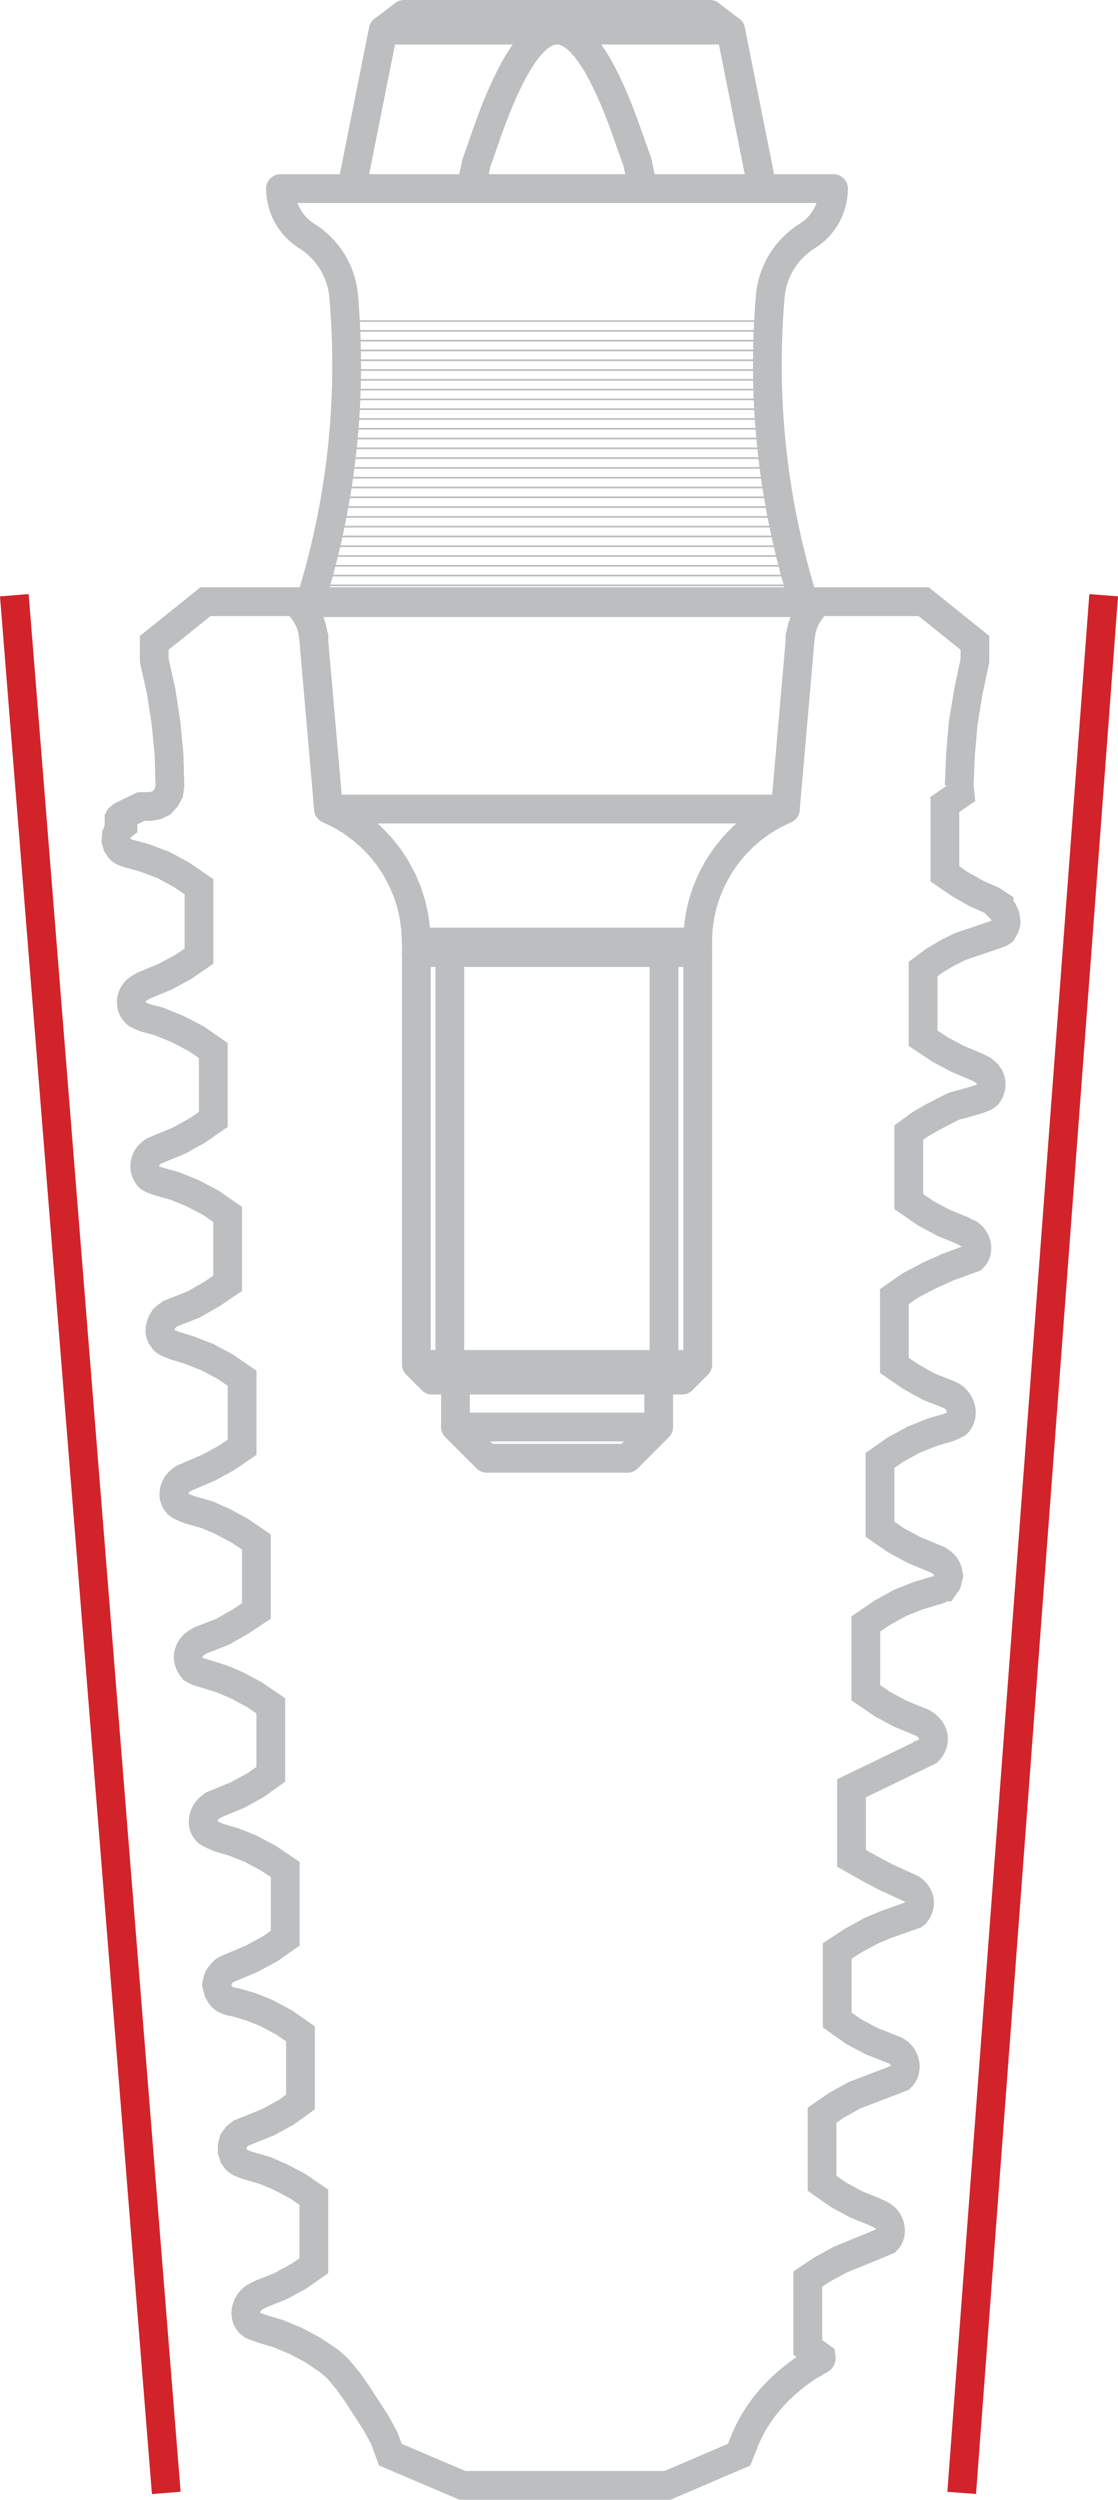 <?xml version="1.0" encoding="UTF-8"?>
<svg id="Layer_1" data-name="Layer 1" xmlns="http://www.w3.org/2000/svg" viewBox="0 0 194.33 434.24">
  <defs>
    <style>
      .cls-1, .cls-2, .cls-3, .cls-4 {
        stroke-width: 5px;
      }

      .cls-1, .cls-2, .cls-3, .cls-4, .cls-5 {
        fill: none;
      }

      .cls-1, .cls-2, .cls-5 {
        stroke-linecap: round;
        stroke-linejoin: round;
      }

      .cls-1, .cls-5 {
        stroke: #bdbebf;
      }

      .cls-2, .cls-4 {
        stroke: #bcbec0;
      }

      .cls-3 {
        stroke: #d2232a;
      }

      .cls-3, .cls-4 {
        stroke-miterlimit: 10;
      }

      .cls-5 {
        stroke-width: .3px;
      }
    </style>
  </defs>
  <path class="cls-2" d="m139.03,110.62h.1m-87.64-5.95l.61.59.55.65.49.7.42.74.35.78.27.81.19.83.12.84m84.64,0l.12-.84.19-.83.27-.81.35-.78.42-.74.49-.7.55-.65.61-.59m-87.64,5.95l2.61,29.89m79.41,0l2.61-29.89m-82.03,29.89l2.03.98,1.94,1.15,1.82,1.33,1.7,1.48,1.56,1.63,1.41,1.76,1.24,1.88,1.07,1.98.89,2.07.7,2.14.5,2.2.3,2.24.1,2.25m48.91,0l.1-2.25.3-2.24.5-2.2.7-2.14.89-2.07,1.07-1.98,1.24-1.88,1.41-1.76,1.56-1.63,1.7-1.48,1.83-1.33,1.94-1.15,2.03-.98m-64.16,23.1v73.37m48.91,0v-73.37m-48.91,73.37l2.72,2.72m43.48,0l2.72-2.72m-42.12,2.72v8.15m35.32,0v-8.15m-35.32,8.15l5.44,5.43m24.45,0l5.43-5.43m-57.37-107.33h79.41m-64.16,96.46h48.91m-2.72,2.72h-43.48m4.08,8.15h35.32m-5.43,5.43h-24.45m57.55-148.61H51.48m3,5.95h.1m17.77,52.99h48.91"/>
  <path class="cls-1" d="m126.7,5.03l-3.31-2.53m-53.17,0l-3.31,2.53m54.45-2.53h0s2.03,0,2.03,0h-53.17,1.45,0m60.84,30.26h12.36m-96.12,0h12.36m20.68,0c1.88-7.57-.09-1.12,2.43-8.48,1.26-3.68,2.64-7.31,4.4-10.79.88-1.74,1.86-3.47,3.1-5.04.62-.78,1.32-1.52,2.11-2.12.8-.59,1.76-1.05,2.76-1.1,1-.06,2,.3,2.83.84.84.55,1.56,1.26,2.2,2.02,1.28,1.52,2.28,3.23,3.19,5,1.83,3.53,3.22,7.21,4.51,10.93,2.57,7.44.62,1.07,2.52,8.73m0,0c-1.9-7.65.05-1.29-2.52-8.73-1.29-3.72-2.68-7.4-4.51-10.93-.91-1.77-1.92-3.48-3.19-5-.64-.76-1.36-1.48-2.2-2.02-.84-.55-1.84-.9-2.83-.84-1,.06-1.95.51-2.76,1.1-.8.59-1.49,1.33-2.11,2.12-1.25,1.57-2.23,3.3-3.1,5.04-1.76,3.48-3.13,7.12-4.4,10.79-2.52,7.35-.55.9-2.43,8.48m-21.53,30.57c0,13.85-2.09,27.61-6.21,40.83m90.83-71.4H48.75m29.03,0h38.05m0,0h-38.05m0,0h-16.68m71.4,0h-16.68M66.91,5.23h59.78m5.81,27.53l-5.49-27.53m-11.18,27.53h16.68m-71.4,0h16.68m-11.18-27.53l-5.49,27.53m-7.79,8.24c-2.84-1.77-4.57-4.89-4.57-8.24m91.55,8.24c2.84-1.77,4.57-4.89,4.57-8.24m-96.12,0h96.12m-91.55,8.24c3.66,2.29,6.04,6.16,6.41,10.46m74.15,0c.37-4.3,2.75-8.18,6.41-10.46m-.71,63.16c-4.12-13.22-6.21-26.99-6.21-40.83m-73.64-11.86c.34,3.95.51,7.9.51,11.86m73.64-11.86c-.34,3.95-.51,7.9-.51,11.86"/>
  <path class="cls-5" d="m54.73,103.37h84.11m-83.37-1.7h82.83m-82.83-1.7h82.22m-81.48-1.7h81.51m-81.51-1.7h80.62m-79.93-1.7h79.97m-79.59-1.7h78.71m-78.71-1.7h78.71m-77.75-1.7h77.49m-77.49-1.7h76.89m-76.89-1.7h76.89m-76.4-1.7h75.85m-75.4-1.7h75.4m-75.4-1.7h74.81m-74.81-1.7h74.81m-74.23-1.7h74.04m-73.85-1.7h73.68m-73.4-1.7h73.12m-73.12-1.7h73.12m-73.12-1.7h73.12m-73.12-1.7h73.12m-73.12-1.7h73.12m-73.12-1.7h73.12m-73.12-1.7h73.12m-73.12-1.7h73.12m-73.12-1.7h73.12m-73.12-1.7h73.12m-73.12-1.7h73.12m-73.12-1.7h73.12"/>
  <path class="cls-4" d="m162.51,276.31c1.11-.33,1.48-.69,1.48-.69h.07l.53-.75.3-1.2-.08-.38c-.1-.84-.58-1.57-1.29-2.03l-.45-.3-4.15-1.73-3.09-1.66-2.87-1.96v-11.95l2.72-1.9,3.17-1.73,3.4-1.35,2.41-.68c.63-.18,1.66-.75,1.66-.75l.23-.23c1.04-1.38.54-3.3-.83-4.37-.26-.23-1.05-.53-1.05-.53l-3.24-1.28-3.1-1.73-2.87-1.96v-11.95l2.72-1.9,3.29-1.74,3.36-1.51,4.3-1.57c1.19-1.21.69-3.22-.61-4.14l-.52-.22c-.16-.07-.68-.38-.68-.38l-3.32-1.36-3.1-1.66-2.94-2.03v-11.96l1.96-1.44,2.34-1.35,2.49-1.28s.99-.52,1.29-.6l1.2-.3,2.64-.77s1.36-.44,1.59-.66l.23-.23c.92-1.38.78-2.92-.53-3.99l-.38-.3-1.05-.52-3.25-1.36-3.09-1.65-2.95-1.96v-12.01l1.97-1.46,2.42-1.44,2.49-1.2m-.4.19l6.71-2.29c.25-.08.56-.31.56-.31l.45-.76.23-.83v-.15l-.15-.98-.38-.83-.68-.68v-.38c-.15-.1-1.13-.75-1.13-.75l-2.87-1.28-2.79-1.58-2.64-1.81v-12.05l2.64-1.81-.15-1.45v.02l.23-5.49.46-5.42.91-5.49,1.13-5.35v-3.08l-8.91-7.15H35.72l-8.91,7.15v3.08l1.21,5.35.83,5.49.53,5.42.15,5.49-.15,1.13-.53.98-.75.83-.92.45-1.02.19-1.69.04-3.25,1.58-.45.37-.08.15v.15l.38.3.08.07.22.13v.47l-.3.23-.53.68-.3.75-.07.98.23.83.52.75c.29.41,1.66.76,1.66.76l2.49.68,3.4,1.28,3.17,1.73,2.95,2.03v12.04s-2.72,1.88-2.72,1.88l-3.25,1.73-3.62,1.5-.53.3-.45.3c-1.33.87-1.62,2.9-.53,4.06l.22.22c.23.23,1.66.76,1.66.76l2.27.6,3.32,1.36,3.17,1.66,2.94,2.03v11.97l-2.72,1.88-3.25,1.81-3.32,1.36-1.06.45-.3.23c-1.3.84-1.72,2.8-.68,4.06l.08.15c.26.41,2.04.9,2.04.9l2.58.74,3.01,1.22,3.17,1.66,2.95,2.04v11.96l-2.79,1.89-3.17,1.8-4,1.58-.53.38-.53.45-.45.76-.15.45-.07.38-.08.3v.45l.08.37.15.38.23.3.23.38c.23.37,1.96.98,1.96.98l2.27.68,3.32,1.29,3.1,1.65,2.94,2.03v11.97l-2.64,1.81-3.17,1.73-4.38,1.88-.3.22c-1.31.86-1.91,2.91-.76,4.14l.3.23c.41.35,1.97.9,1.97.9l2.94.82,2.57,1.13,3.09,1.65,2.87,1.96v11.97l-2.71,1.8-3.17,1.81-3.85,1.5-.75.45c-1.45,1.04-1.83,2.74-.76,4.21l.3.38c.54.34,2.04.75,2.04.75l2.86.89,2.57,1.08,3.1,1.65,2.87,1.96v11.89l-2.64,1.88-3.17,1.73-4.22,1.74-.38.3c-1.31.88-1.91,3.07-.68,4.28.26.32,2.04,1.05,2.04,1.05l2.57.76,3.02,1.2,3.1,1.66,2.87,1.95v11.9l-2.57,1.81-3.17,1.73-4.45,1.88-.37.22-.53.53-.3.37-.23.38-.15.45-.07.3-.08.38.3,1.2.45.76c.67.94,2.49,1.13,2.49,1.13l2.72.79,2.72,1.09,3.09,1.66,2.8,1.95v11.82l-2.5,1.81-3.17,1.73-4.68,1.88-.76.6-.53.76-.23.9v.91l.3.89.45.6c.32.43,2.04.98,2.04.98l2.88.83,2.63,1.12,3.02,1.58,2.87,1.96v11.89l-2.57,1.8-3.17,1.74-3.4,1.35c-.32.13-1.28.68-1.28.68-1.33.99-1.93,2.94-.83,4.29l.53.45c.74.41,4.53,1.5,4.53,1.5l3.1,1.28,2.95,1.58,2.79,1.88,1.49,1.31,1.77,2.11,1.62,2.29,1.62,2.5,1.66,2.56,1.44,2.64,1.05,2.86,12.54,5.34h35.63l12.46-5.34,1.05-2.64c2.24-5.33,6.04-9.36,10.8-12.57l2.34-1.36c.13-.08.08-.37.08-.37l-2.34-1.68v-11.87l2.49-1.66,3.17-1.73,3.32-1.35,4.75-1.96c1.16-1.18.68-3.41-.75-4.29l-.38-.23-1.13-.52-3.17-1.28-3.02-1.66-2.8-1.96v-11.82l2.49-1.72,3.1-1.73,8.08-3.09.23-.23c1.05-1.29.56-3.3-.76-4.22l-.38-.23-4.16-1.65-3.1-1.65-2.87-2.03v-11.97l2.64-1.73,3.17-1.74,2.62-1.12,4.93-1.73.3-.23c1.12-1.45.75-3.17-.68-4.21l-4.6-2.11-3.1-1.66-2.79-1.57v-12.16l13.29-6.43m-1.88.77c.76-.22,1.88-.77,1.88-.77l.3-.3c1.05-1.33.81-3.11-.53-4.14l-.08-.07-.3-.23-.37-.22-.6-.23-3.25-1.35-3.1-1.66-2.87-1.96v-11.95l2.64-1.82,3.25-1.81,3.16-1.27,3.1-.93"/>
  <path class="cls-2" d="m121.26,165.45h-48.91m5.84,70.65v-70.65m37.23,70.65v-70.65"/>
  <path class="cls-3" d="m167.16,432.98l24.68-329.6M28.9,432.98L2.49,103.38"/>
</svg>